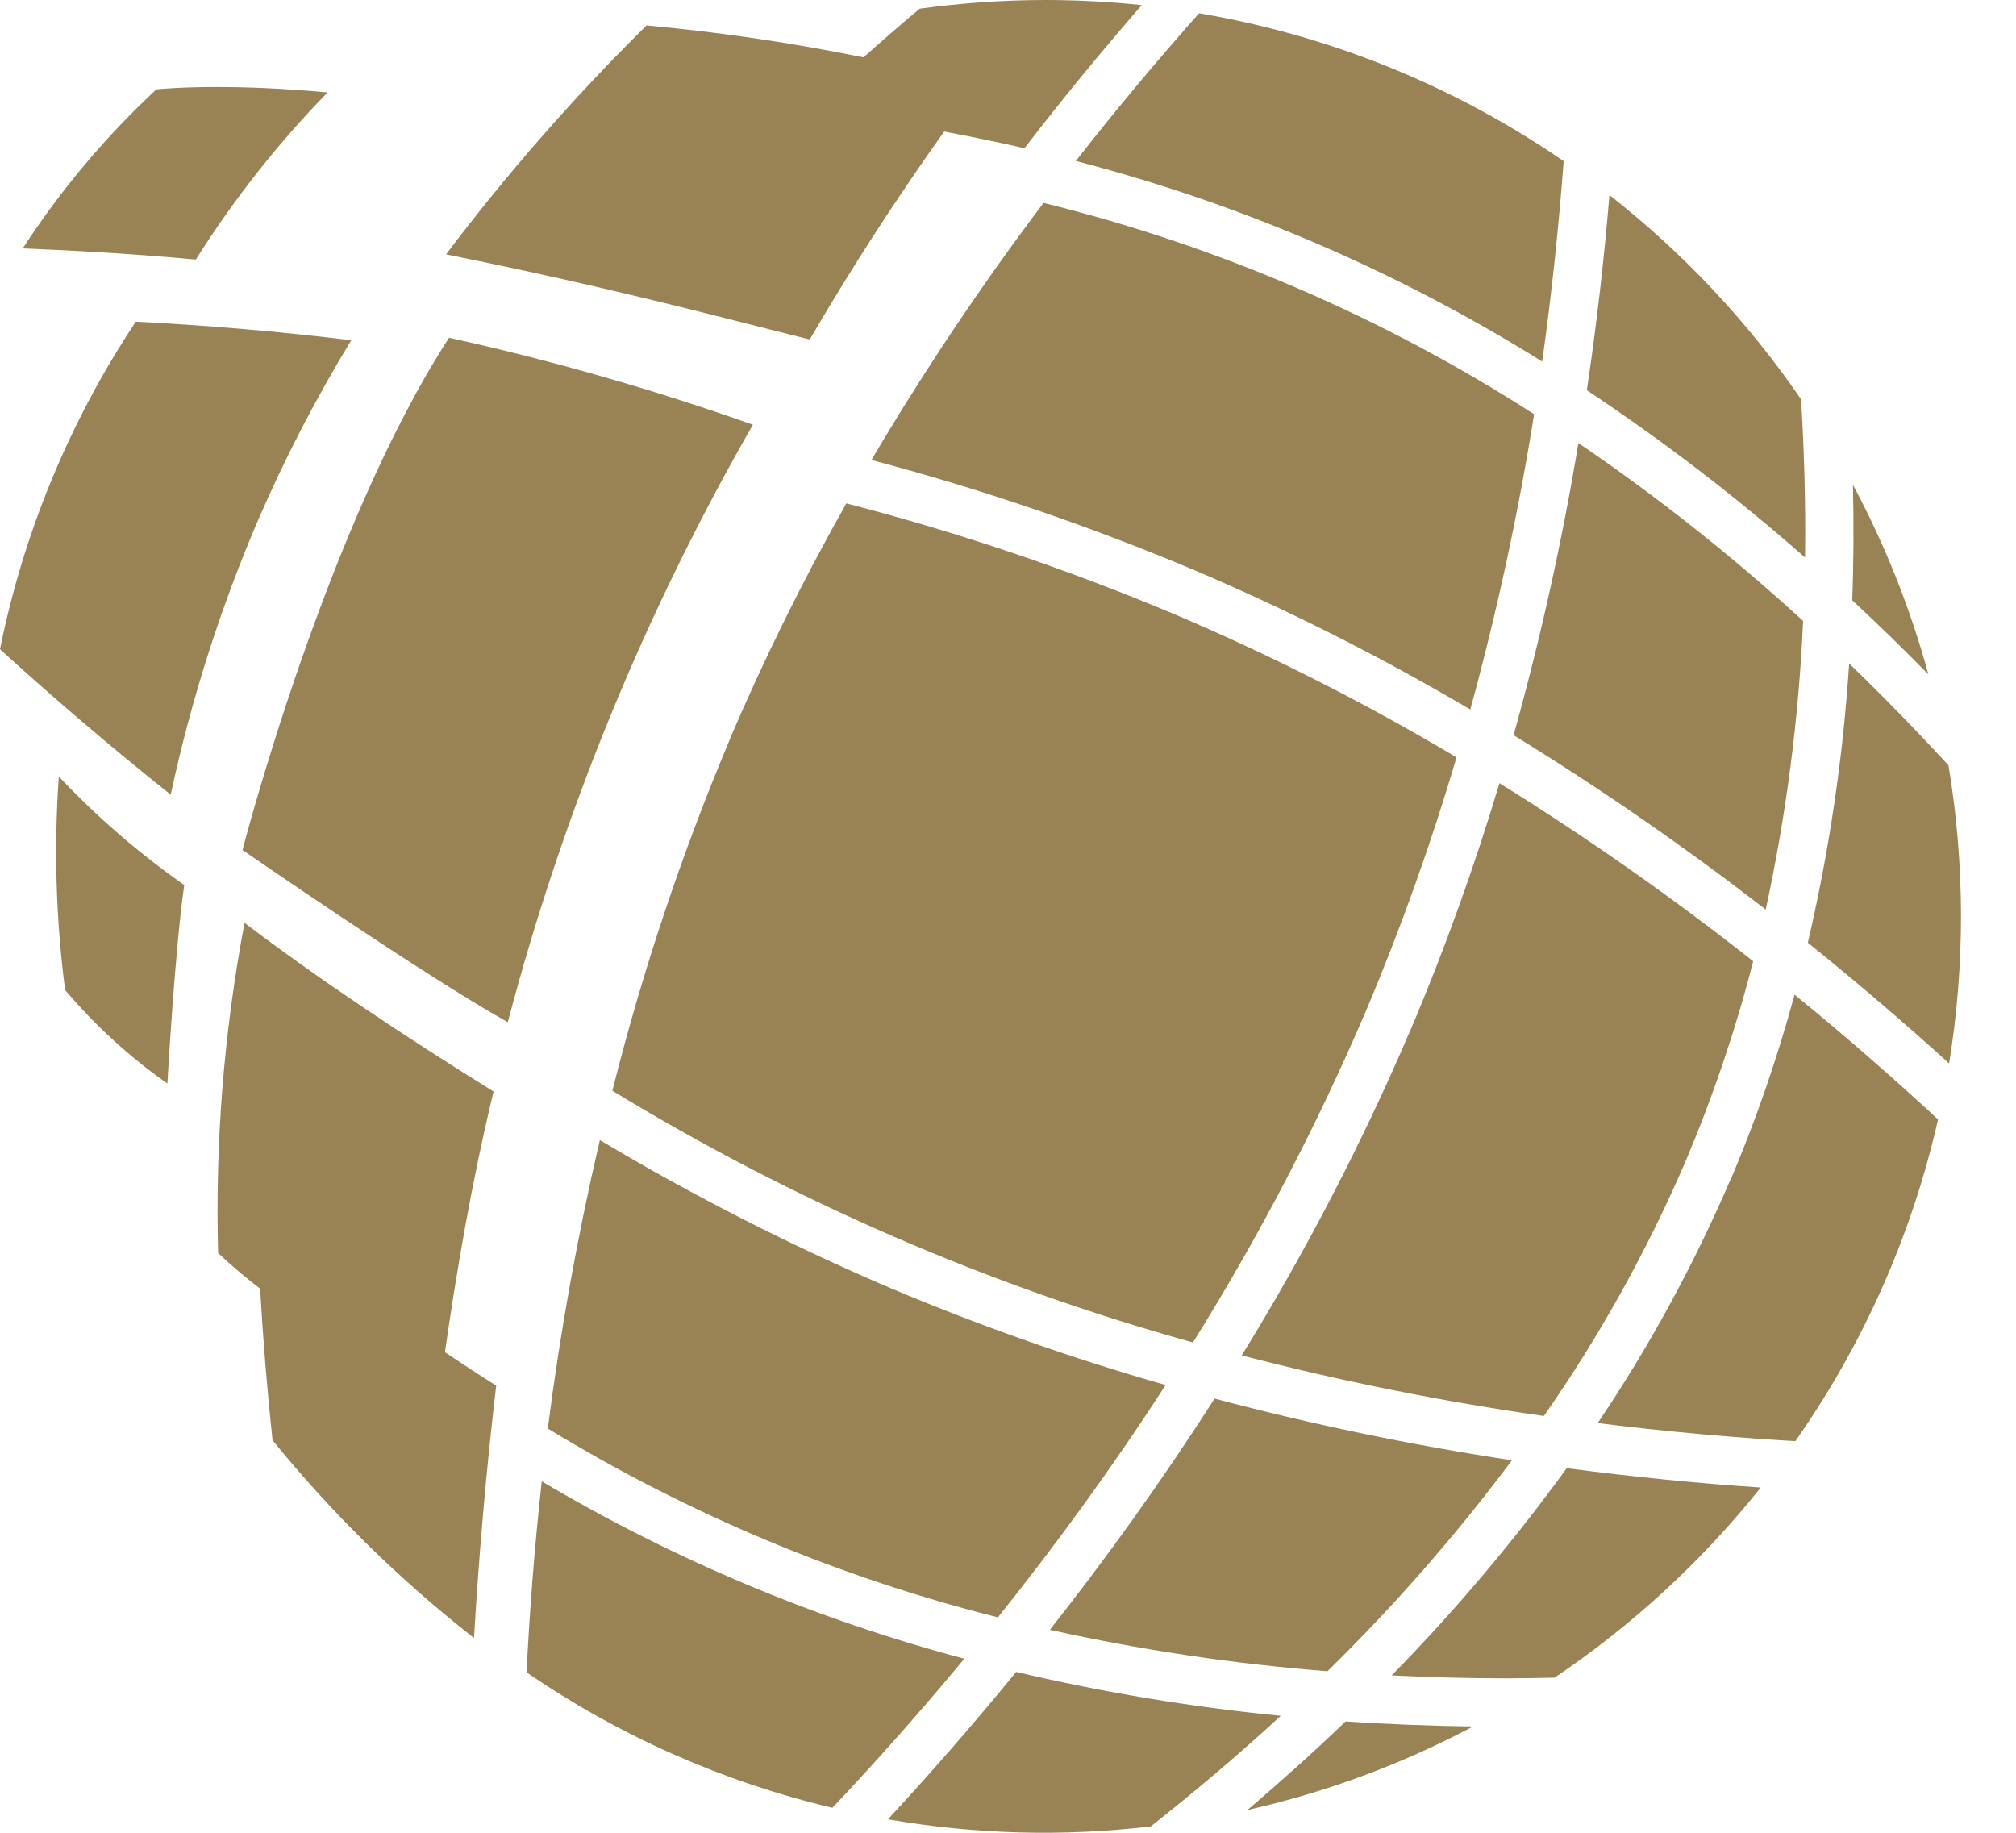 <svg width="33" height="30" viewBox="0 0 33 30" fill="none" xmlns="http://www.w3.org/2000/svg">
<path d="M20.418 29.628C21.705 29.338 22.948 28.878 24.113 28.26C23.41 28.25 22.713 28.224 22.027 28.177C21.499 28.685 20.961 29.164 20.418 29.629V29.628ZM14.539 29.78C15.959 30.027 17.406 30.066 18.837 29.896C19.552 29.331 20.266 28.73 20.965 28.085C19.507 27.943 18.06 27.703 16.634 27.367C15.922 28.238 15.217 29.042 14.537 29.778L14.539 29.78ZM8.62 27.374C10.137 28.415 11.835 29.167 13.626 29.591C14.323 28.854 15.048 28.041 15.785 27.151C13.357 26.506 11.029 25.529 8.868 24.247C8.747 25.347 8.667 26.396 8.62 27.373V27.374ZM22.78 27.424C23.403 27.456 24.034 27.472 24.672 27.472C24.933 27.472 25.188 27.466 25.446 27.461C26.723 26.602 27.862 25.552 28.822 24.349C27.817 24.282 26.755 24.178 25.646 24.032C24.776 25.232 23.819 26.366 22.78 27.424V27.424ZM17.187 26.678C18.683 27.01 20.201 27.236 21.729 27.356C22.823 26.284 23.833 25.13 24.749 23.903C23.109 23.655 21.485 23.318 19.881 22.893C19.01 24.256 18.098 25.52 17.185 26.678H17.187ZM8.967 23.383C11.254 24.778 13.738 25.82 16.335 26.474C17.261 25.316 18.194 24.043 19.08 22.671C17.547 22.233 16.042 21.703 14.573 21.083C12.936 20.383 11.347 19.574 9.819 18.661C9.455 20.219 9.17 21.796 8.967 23.383ZM28.332 19.293C27.733 20.692 27.004 22.032 26.153 23.294C27.288 23.436 28.37 23.53 29.388 23.59C30.501 22.003 31.295 20.214 31.724 18.323C31.009 17.662 30.226 16.973 29.375 16.281C29.097 17.308 28.75 18.315 28.335 19.296L28.332 19.293ZM3.57 20.51C3.789 20.716 4.019 20.911 4.258 21.094C4.306 21.935 4.374 22.763 4.461 23.575C5.436 24.774 6.542 25.859 7.759 26.812C7.836 25.509 7.952 24.126 8.122 22.681C7.838 22.502 7.56 22.319 7.283 22.134C7.483 20.75 7.716 19.377 8.079 17.867C6.66 16.984 5.233 16.041 4.003 15.106C3.666 16.886 3.521 18.697 3.57 20.508V20.51ZM23.091 16.852C22.303 18.696 21.379 20.479 20.326 22.186C21.955 22.609 23.606 22.94 25.272 23.178C26.189 21.863 26.97 20.457 27.602 18.983C28.047 17.929 28.414 16.843 28.698 15.734C27.369 14.686 25.983 13.713 24.545 12.82C24.134 14.19 23.65 15.536 23.093 16.852H23.091ZM1.066 16.206C1.557 16.785 2.119 17.3 2.74 17.736C2.74 17.736 2.862 15.547 3.016 14.487C2.273 13.966 1.585 13.371 0.963 12.71C0.881 13.876 0.915 15.047 1.066 16.206V16.206ZM29.593 15.431C30.423 16.099 31.194 16.763 31.905 17.406C32.168 15.79 32.164 14.142 31.895 12.527C31.376 11.965 30.837 11.408 30.269 10.861C30.169 12.4 29.943 13.928 29.593 15.429V15.431ZM11.94 12.119C11.157 13.979 10.516 15.896 10.024 17.854C12.986 19.659 16.184 21.045 19.527 21.974C20.61 20.24 21.557 18.424 22.361 16.544C22.932 15.191 23.427 13.806 23.842 12.397C22.366 11.518 20.833 10.74 19.253 10.066C17.5 9.327 15.696 8.716 13.854 8.24C13.144 9.496 12.504 10.792 11.937 12.12L11.94 12.119ZM30.32 9.827C30.75 10.224 31.165 10.631 31.566 11.04C31.272 9.962 30.858 8.921 30.331 7.936C30.345 8.56 30.343 9.189 30.32 9.827ZM24.776 12.034C26.202 12.91 27.58 13.863 28.903 14.889C29.24 13.334 29.445 11.754 29.515 10.164C28.36 9.106 27.131 8.133 25.837 7.252C25.57 8.864 25.215 10.46 24.776 12.034V12.034ZM3.969 13.913C3.969 13.913 6.889 15.934 8.312 16.732C9.213 13.31 10.562 10.021 12.324 6.952C10.697 6.376 9.036 5.9 7.351 5.528C5.329 8.645 3.969 13.915 3.969 13.915V13.913ZM0 10.627C0.843 11.396 1.774 12.195 2.794 13.008C3.124 11.472 3.601 9.971 4.219 8.527C4.66 7.507 5.172 6.518 5.75 5.569C4.507 5.418 3.326 5.322 2.223 5.265C1.142 6.892 0.386 8.714 0 10.629V10.627ZM14.267 7.53C16.074 8.008 17.844 8.613 19.566 9.339C21.114 9.999 22.617 10.759 24.067 11.614C24.503 10.023 24.852 8.409 25.112 6.78C22.644 5.192 19.931 4.024 17.082 3.321C16.065 4.668 15.126 6.072 14.267 7.525V7.53ZM25.974 6.387C27.226 7.218 28.419 8.133 29.547 9.126C29.559 8.247 29.533 7.384 29.482 6.536C28.613 5.268 27.555 4.141 26.345 3.193C26.26 4.209 26.141 5.277 25.975 6.387L25.974 6.387ZM2.56 1.463C1.727 2.237 0.992 3.112 0.372 4.066C1.186 4.099 2.112 4.148 3.206 4.248C3.826 3.263 4.549 2.346 5.362 1.513C4.622 1.444 4.011 1.424 3.549 1.424C2.91 1.424 2.562 1.463 2.562 1.463H2.56ZM17.61 2.635C20.306 3.335 22.881 4.442 25.244 5.918C25.405 4.774 25.517 3.676 25.596 2.638C23.807 1.406 21.77 0.58 19.628 0.217C18.967 0.961 18.289 1.767 17.61 2.635V2.635ZM15.054 0.143C14.744 0.402 14.438 0.667 14.135 0.939C12.961 0.7 11.776 0.525 10.584 0.416C9.4 1.584 8.303 2.836 7.302 4.163C10.086 4.725 11.811 5.199 13.255 5.557C13.956 4.352 14.697 3.217 15.455 2.153C15.897 2.237 16.337 2.327 16.77 2.426C17.412 1.59 18.057 0.81 18.69 0.083C18.163 0.028 17.633 0 17.103 0C16.418 0.001 15.733 0.049 15.054 0.142" fill="#998354"/>
</svg>
